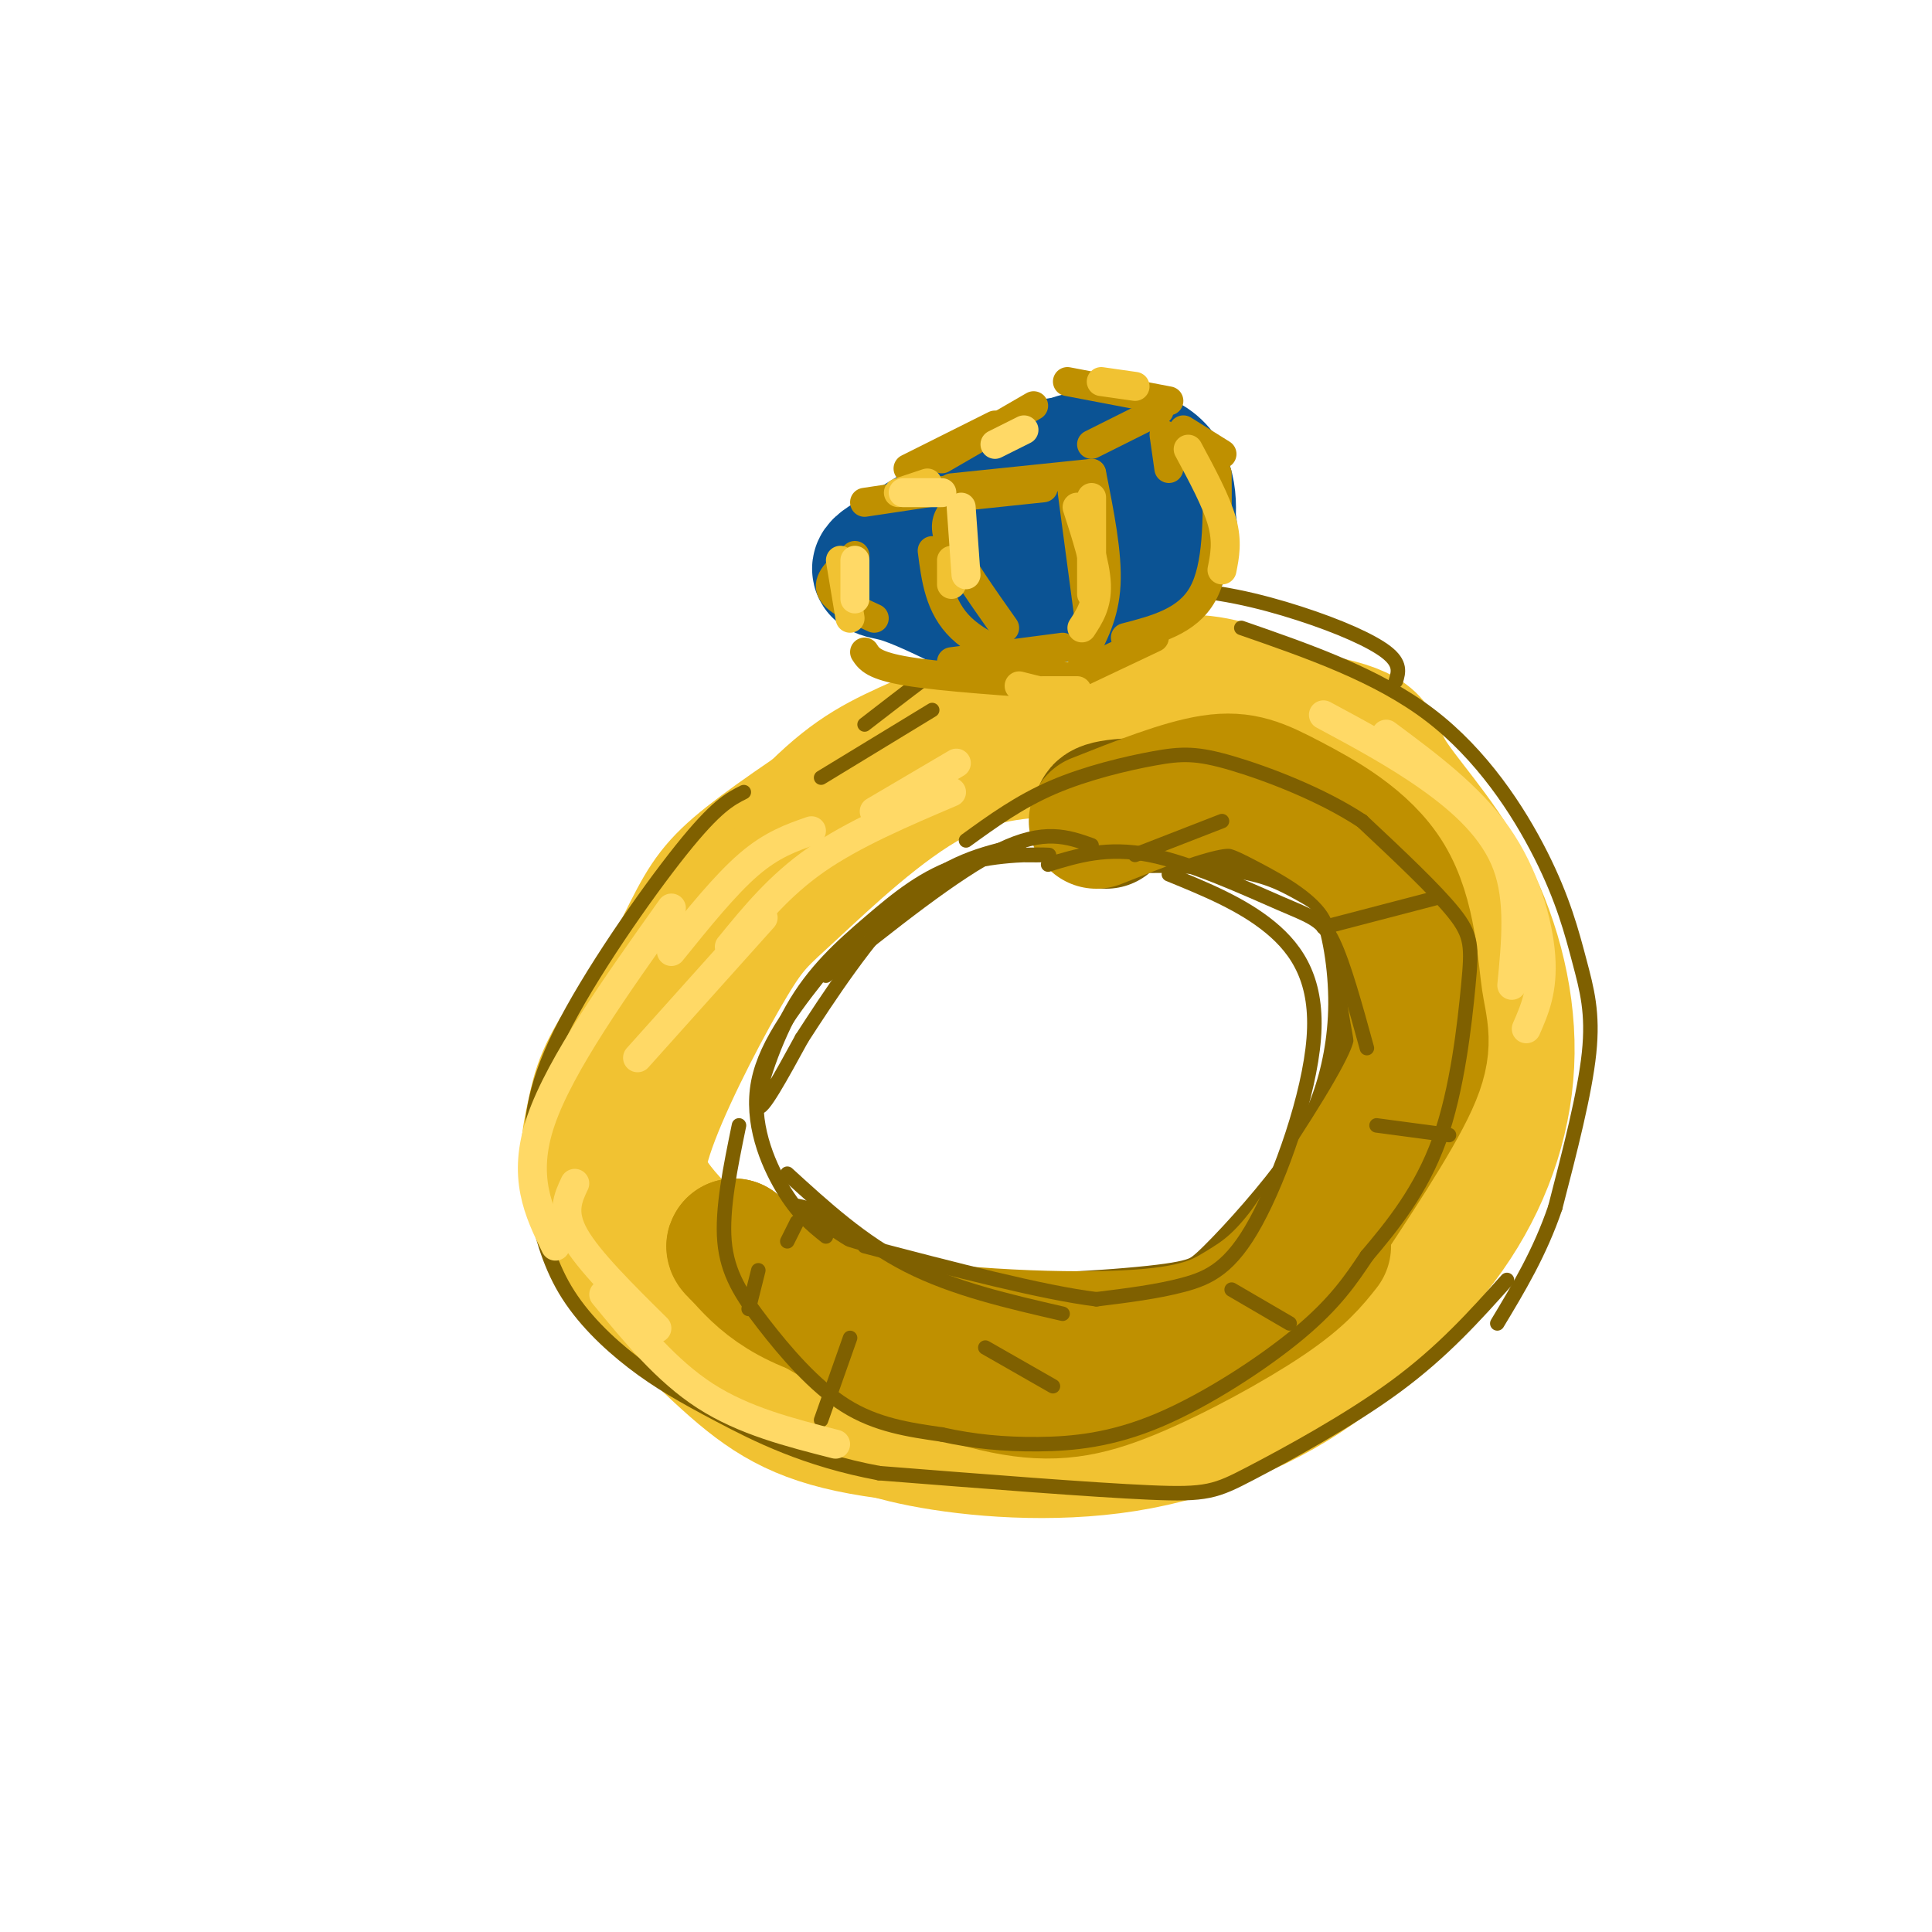 <svg viewBox='0 0 400 400' version='1.1' xmlns='http://www.w3.org/2000/svg' xmlns:xlink='http://www.w3.org/1999/xlink'><g fill='none' stroke='rgb(241,194,50)' stroke-width='28' stroke-linecap='round' stroke-linejoin='round'><path d='M261,150c7.251,3.786 14.502,7.573 19,11c4.498,3.427 6.242,6.495 10,12c3.758,5.505 9.529,13.446 10,26c0.471,12.554 -4.357,29.720 -8,41c-3.643,11.280 -6.100,16.673 -14,24c-7.900,7.327 -21.242,16.588 -34,21c-12.758,4.412 -24.931,3.975 -36,2c-11.069,-1.975 -21.035,-5.487 -31,-9'/><path d='M177,278c-8.003,-2.717 -12.511,-5.009 -20,-10c-7.489,-4.991 -17.960,-12.680 -23,-21c-5.040,-8.320 -4.650,-17.271 -2,-27c2.650,-9.729 7.560,-20.235 11,-27c3.440,-6.765 5.412,-9.790 12,-15c6.588,-5.210 17.794,-12.605 29,-20'/><path d='M184,158c14.163,-6.388 35.069,-12.360 48,-15c12.931,-2.640 17.886,-1.950 24,0c6.114,1.950 13.387,5.161 21,12c7.613,6.839 15.566,17.307 20,28c4.434,10.693 5.348,21.610 6,28c0.652,6.390 1.044,8.254 -2,15c-3.044,6.746 -9.522,18.373 -16,30'/><path d='M285,256c-7.543,10.157 -18.402,20.548 -27,27c-8.598,6.452 -14.937,8.963 -20,11c-5.063,2.037 -8.850,3.600 -20,4c-11.150,0.400 -29.663,-0.363 -42,-3c-12.337,-2.637 -18.499,-7.149 -27,-15c-8.501,-7.851 -19.340,-19.043 -24,-28c-4.660,-8.957 -3.139,-15.681 -2,-21c1.139,-5.319 1.897,-9.234 9,-19c7.103,-9.766 20.552,-25.383 34,-41'/><path d='M166,171c8.850,-9.381 13.976,-12.332 22,-16c8.024,-3.668 18.945,-8.051 36,-9c17.055,-0.949 40.244,1.537 51,4c10.756,2.463 9.078,4.903 12,10c2.922,5.097 10.443,12.851 16,23c5.557,10.149 9.150,22.694 9,35c-0.150,12.306 -4.043,24.373 -11,35c-6.957,10.627 -16.979,19.813 -27,29'/><path d='M274,282c-11.192,8.303 -25.672,14.562 -41,17c-15.328,2.438 -31.504,1.056 -42,-1c-10.496,-2.056 -15.313,-4.787 -21,-8c-5.687,-3.213 -12.245,-6.908 -19,-13c-6.755,-6.092 -13.708,-14.581 -17,-22c-3.292,-7.419 -2.924,-13.767 1,-24c3.924,-10.233 11.402,-24.351 16,-32c4.598,-7.649 6.315,-8.829 13,-15c6.685,-6.171 18.339,-17.335 29,-23c10.661,-5.665 20.331,-5.833 30,-6'/><path d='M223,155c7.667,-0.667 11.833,0.667 16,2'/></g>
<g fill='none' stroke='rgb(127,96,0)' stroke-width='28' stroke-linecap='round' stroke-linejoin='round'><path d='M229,170c-1.232,-1.240 -2.464,-2.479 3,-3c5.464,-0.521 17.623,-0.323 26,1c8.377,1.323 12.971,3.772 17,6c4.029,2.228 7.492,4.236 10,10c2.508,5.764 4.060,15.282 4,24c-0.060,8.718 -1.731,16.634 -4,23c-2.269,6.366 -5.134,11.183 -8,16'/><path d='M277,247c-4.769,6.791 -12.691,15.769 -18,21c-5.309,5.231 -8.006,6.716 -20,8c-11.994,1.284 -33.284,2.367 -46,1c-12.716,-1.367 -16.858,-5.183 -21,-9'/><path d='M172,268c-5.000,-2.500 -7.000,-4.250 -9,-6'/></g>
<g fill='none' stroke='rgb(191,144,0)' stroke-width='28' stroke-linecap='round' stroke-linejoin='round'><path d='M227,170c8.897,-3.530 17.793,-7.060 24,-8c6.207,-0.940 9.724,0.709 16,4c6.276,3.291 15.311,8.222 20,16c4.689,7.778 5.032,18.402 6,25c0.968,6.598 2.562,9.171 -1,17c-3.562,7.829 -12.281,20.915 -21,34'/><path d='M271,258c-5.778,7.825 -9.724,10.386 -14,13c-4.276,2.614 -8.882,5.281 -24,6c-15.118,0.719 -40.748,-0.509 -56,-4c-15.252,-3.491 -20.126,-9.246 -25,-15'/><path d='M152,258c-0.922,0.233 9.272,8.317 21,15c11.728,6.683 24.989,11.967 35,14c10.011,2.033 16.772,0.817 26,-3c9.228,-3.817 20.922,-10.233 28,-15c7.078,-4.767 9.539,-7.883 12,-11'/></g>
<g fill='none' stroke='rgb(127,96,0)' stroke-width='3' stroke-linecap='round' stroke-linejoin='round'><path d='M217,179c6.107,-1.869 12.214,-3.738 21,-2c8.786,1.738 20.250,7.083 27,10c6.750,2.917 8.786,3.405 11,8c2.214,4.595 4.607,13.298 7,22'/><path d='M242,181c7.584,3.097 15.167,6.195 21,11c5.833,4.805 9.914,11.319 9,23c-0.914,11.681 -6.823,28.530 -12,38c-5.177,9.470 -9.622,11.563 -15,13c-5.378,1.437 -11.689,2.219 -18,3'/><path d='M227,269c-11.000,-1.333 -29.500,-6.167 -48,-11'/><path d='M220,272c-11.250,-2.583 -22.500,-5.167 -32,-10c-9.500,-4.833 -17.250,-11.917 -25,-19'/><path d='M171,256c-2.911,-2.333 -5.822,-4.667 -9,-10c-3.178,-5.333 -6.622,-13.667 -5,-22c1.622,-8.333 8.311,-16.667 15,-25'/><path d='M171,202c13.417,-10.750 26.833,-21.500 36,-26c9.167,-4.500 14.083,-2.750 19,-1'/><path d='M206,177c6.222,0.040 12.444,0.080 11,0c-1.444,-0.080 -10.556,-0.281 -18,2c-7.444,2.281 -13.222,7.044 -19,12c-5.778,4.956 -11.556,10.103 -16,18c-4.444,7.897 -7.556,18.542 -7,20c0.556,1.458 4.778,-6.271 9,-14'/><path d='M166,215c5.267,-8.133 13.933,-21.467 22,-29c8.067,-7.533 15.533,-9.267 23,-11'/><path d='M179,150c8.456,-6.540 16.911,-13.079 23,-17c6.089,-3.921 9.811,-5.222 16,-7c6.189,-1.778 14.844,-4.033 24,-4c9.156,0.033 18.811,2.355 27,5c8.189,2.645 14.911,5.613 18,8c3.089,2.387 2.544,4.194 2,6'/><path d='M257,130c14.094,4.890 28.188,9.780 39,18c10.812,8.220 18.341,19.770 23,29c4.659,9.230 6.447,16.139 8,22c1.553,5.861 2.872,10.675 2,19c-0.872,8.325 -3.936,20.163 -7,32'/><path d='M322,250c-3.167,9.333 -7.583,16.667 -12,24'/><path d='M312,265c-6.619,7.405 -13.238,14.810 -23,22c-9.762,7.190 -22.667,14.167 -30,18c-7.333,3.833 -9.095,4.524 -21,4c-11.905,-0.524 -33.952,-2.262 -56,-4'/><path d='M182,305c-15.248,-2.848 -25.368,-7.970 -33,-12c-7.632,-4.030 -12.777,-6.970 -18,-11c-5.223,-4.030 -10.525,-9.151 -14,-15c-3.475,-5.849 -5.122,-12.426 -6,-17c-0.878,-4.574 -0.988,-7.143 -1,-12c-0.012,-4.857 0.074,-12.000 6,-24c5.926,-12.000 17.693,-28.857 25,-38c7.307,-9.143 10.153,-10.571 13,-12'/><path d='M193,147c0.000,0.000 -23.000,14.000 -23,14'/><path d='M153,233c-1.786,8.690 -3.571,17.381 -3,24c0.571,6.619 3.500,11.167 8,17c4.500,5.833 10.571,12.952 17,17c6.429,4.048 13.214,5.024 20,6'/><path d='M195,297c6.526,1.448 12.842,2.069 20,2c7.158,-0.069 15.158,-0.826 25,-5c9.842,-4.174 21.526,-11.764 29,-18c7.474,-6.236 10.737,-11.118 14,-16'/><path d='M283,260c5.212,-6.150 11.242,-13.525 15,-24c3.758,-10.475 5.242,-24.051 6,-32c0.758,-7.949 0.788,-10.271 -3,-15c-3.788,-4.729 -11.394,-11.864 -19,-19'/><path d='M282,170c-8.362,-5.536 -19.767,-9.876 -27,-12c-7.233,-2.124 -10.293,-2.033 -16,-1c-5.707,1.033 -14.059,3.010 -21,6c-6.941,2.990 -12.470,6.995 -18,11'/><path d='M253,170c0.000,0.000 -18.000,7.000 -18,7'/><path d='M297,186c0.000,0.000 -23.000,6.000 -23,6'/><path d='M300,235c0.000,0.000 -15.000,-2.000 -15,-2'/><path d='M267,274c0.000,0.000 -12.000,-7.000 -12,-7'/><path d='M218,287c0.000,0.000 -14.000,-8.000 -14,-8'/><path d='M170,294c0.000,0.000 6.000,-17.000 6,-17'/><path d='M155,271c0.000,0.000 2.000,-8.000 2,-8'/><path d='M163,257c0.000,0.000 2.000,-4.000 2,-4'/></g>
<g fill='none' stroke='rgb(11,83,148)' stroke-width='28' stroke-linecap='round' stroke-linejoin='round'><path d='M219,121c8.713,-4.009 17.426,-8.019 21,-10c3.574,-1.981 2.008,-1.934 0,-3c-2.008,-1.066 -4.458,-3.244 -7,-5c-2.542,-1.756 -5.176,-3.089 -12,-1c-6.824,2.089 -17.837,7.601 -21,12c-3.163,4.399 1.525,7.685 6,9c4.475,1.315 8.738,0.657 13,0'/><path d='M219,123c4.156,-0.568 8.045,-1.989 11,-4c2.955,-2.011 4.977,-4.613 6,-7c1.023,-2.387 1.046,-4.560 0,-7c-1.046,-2.440 -3.163,-5.148 -7,-7c-3.837,-1.852 -9.396,-2.847 -16,0c-6.604,2.847 -14.255,9.536 -13,14c1.255,4.464 11.415,6.702 17,7c5.585,0.298 6.596,-1.343 7,-4c0.404,-2.657 0.202,-6.328 0,-10'/><path d='M241,114c0.911,-6.111 1.822,-12.222 -1,-16c-2.822,-3.778 -9.378,-5.222 -19,-2c-9.622,3.222 -22.311,11.111 -35,19'/><path d='M186,115c-6.156,3.533 -4.044,2.867 0,4c4.044,1.133 10.022,4.067 16,7'/></g>
<g fill='none' stroke='rgb(191,144,0)' stroke-width='6' stroke-linecap='round' stroke-linejoin='round'><path d='M252,98c0.083,9.667 0.167,19.333 -3,25c-3.167,5.667 -9.583,7.333 -16,9'/><path d='M239,132c0.000,0.000 -19.000,9.000 -19,9'/><path d='M224,136c2.333,-4.333 4.667,-8.667 5,-15c0.333,-6.333 -1.333,-14.667 -3,-23'/><path d='M226,132c0.000,0.000 -4.000,-30.000 -4,-30'/><path d='M226,98c0.000,0.000 -29.000,3.000 -29,3'/><path d='M216,101c0.000,0.000 -19.000,2.000 -19,2'/><path d='M242,97c0.000,0.000 -1.000,-7.000 -1,-7'/><path d='M226,92c0.000,0.000 14.000,-7.000 14,-7'/><path d='M199,101c0.000,0.000 -20.000,3.000 -20,3'/><path d='M177,115c-2.833,2.417 -5.667,4.833 -5,7c0.667,2.167 4.833,4.083 9,6'/><path d='M179,135c0.917,1.417 1.833,2.833 9,4c7.167,1.167 20.583,2.083 34,3'/><path d='M197,137c0.000,0.000 23.000,-3.000 23,-3'/><path d='M245,89c0.000,0.000 8.000,5.000 8,5'/><path d='M197,106c-0.917,1.500 -1.833,3.000 0,7c1.833,4.000 6.417,10.500 11,17'/><path d='M193,114c0.750,5.833 1.500,11.667 6,16c4.500,4.333 12.750,7.167 21,10'/><path d='M242,83c0.000,0.000 -21.000,-4.000 -21,-4'/><path d='M214,84c0.000,0.000 -19.000,11.000 -19,11'/><path d='M206,88c0.000,0.000 -18.000,9.000 -18,9'/></g>
<g fill='none' stroke='rgb(241,194,50)' stroke-width='6' stroke-linecap='round' stroke-linejoin='round'><path d='M226,103c0.000,0.000 0.000,20.000 0,20'/><path d='M223,105c1.917,5.917 3.833,11.833 4,16c0.167,4.167 -1.417,6.583 -3,9'/><path d='M223,143c0.000,0.000 -7.000,0.000 -7,0'/><path d='M215,143c0.000,0.000 -4.000,-1.000 -4,-1'/><path d='M197,116c0.000,0.000 0.000,5.000 0,5'/><path d='M192,100c0.000,0.000 -6.000,2.000 -6,2'/><path d='M174,116c0.000,0.000 2.000,12.000 2,12'/><path d='M246,93c2.917,5.417 5.833,10.833 7,15c1.167,4.167 0.583,7.083 0,10'/><path d='M235,80c0.000,0.000 -7.000,-1.000 -7,-1'/></g>
<g fill='none' stroke='rgb(255,217,102)' stroke-width='6' stroke-linecap='round' stroke-linejoin='round'><path d='M168,172c-4.083,1.417 -8.167,2.833 -13,7c-4.833,4.167 -10.417,11.083 -16,18'/><path d='M139,188c-11.500,16.167 -23.000,32.333 -27,44c-4.000,11.667 -0.500,18.833 3,26'/><path d='M119,245c-1.417,3.000 -2.833,6.000 0,11c2.833,5.000 9.917,12.000 17,19'/><path d='M125,268c6.500,7.917 13.000,15.833 21,21c8.000,5.167 17.500,7.583 27,10'/><path d='M274,148c7.533,4.044 15.067,8.089 22,13c6.933,4.911 13.267,10.689 16,18c2.733,7.311 1.867,16.156 1,25'/><path d='M287,152c8.644,6.422 17.289,12.844 23,21c5.711,8.156 8.489,18.044 9,25c0.511,6.956 -1.244,10.978 -3,15'/><path d='M198,158c0.000,0.000 -17.000,10.000 -17,10'/><path d='M197,164c-10.167,4.333 -20.333,8.667 -28,14c-7.667,5.333 -12.833,11.667 -18,18'/><path d='M158,190c0.000,0.000 -26.000,29.000 -26,29'/><path d='M199,105c0.000,0.000 1.000,14.000 1,14'/><path d='M195,102c0.000,0.000 -8.000,0.000 -8,0'/><path d='M177,116c0.000,0.000 0.000,8.000 0,8'/><path d='M212,89c0.000,0.000 -6.000,3.000 -6,3'/></g>
</svg>